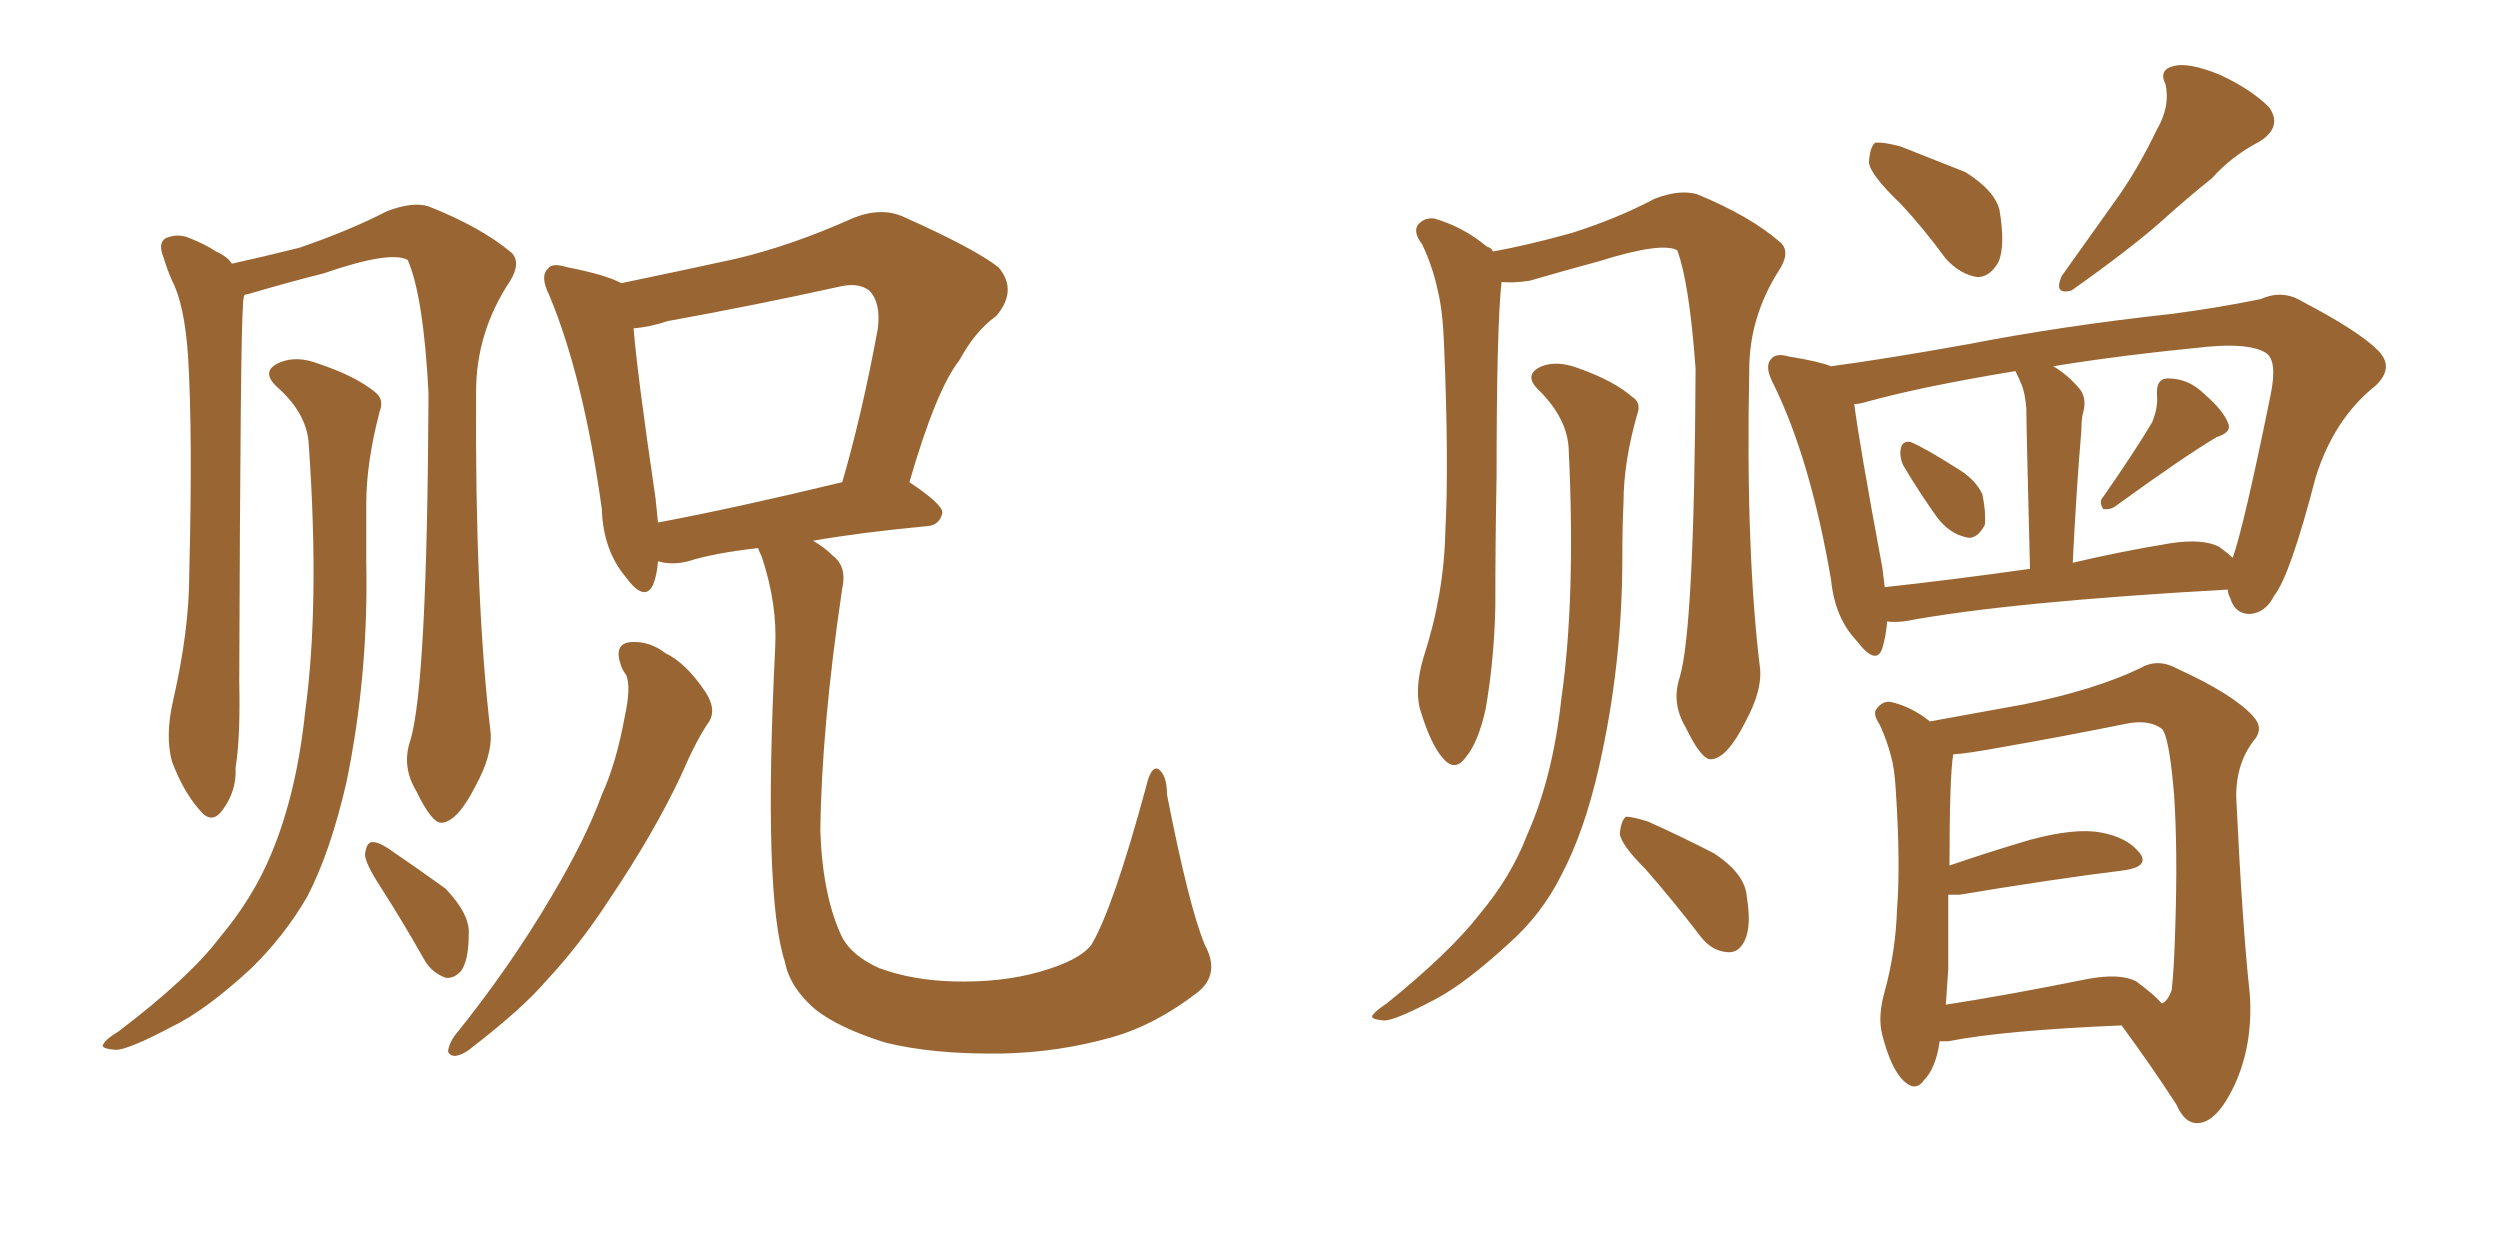 <svg xmlns="http://www.w3.org/2000/svg" xmlns:xlink="http://www.w3.org/1999/xlink" width="300" height="150"><path fill="#996633" padding="10" d="M49.22 88.92L49.22 88.92Q51.27 82.32 51.42 47.17L51.42 47.17Q50.83 35.60 48.93 31.20L48.93 31.20L48.93 31.20Q46.88 30.03 38.82 32.81L38.82 32.81Q34.72 33.84 29.74 35.30L29.74 35.30Q29.44 35.30 29.30 35.45L29.30 35.45Q29.15 36.04 29.15 36.91L29.15 36.91Q28.86 39.55 28.71 81.74L28.71 81.74Q28.86 88.48 28.27 92.14L28.27 92.14Q28.42 94.92 26.66 97.27L26.66 97.27Q25.34 99.02 23.88 97.12L23.88 97.12Q21.97 94.92 20.65 91.41L20.65 91.41Q19.78 88.33 20.80 83.94L20.80 83.94Q22.71 75.59 22.71 68.85L22.71 68.85Q23.14 52.00 22.56 42.63L22.56 42.63Q22.12 36.47 20.65 33.69L20.65 33.69Q20.07 32.37 19.63 30.91L19.63 30.91Q18.90 29.15 19.92 28.56L19.92 28.56Q21.39 27.98 22.71 28.56L22.71 28.56Q24.61 29.30 25.93 30.18L25.93 30.18Q27.25 30.76 27.83 31.64L27.83 31.64Q31.79 30.76 35.89 29.74L35.89 29.74Q41.89 27.69 46.44 25.34L46.44 25.34Q49.51 24.17 51.42 24.76L51.42 24.76Q57.71 27.25 61.38 30.32L61.38 30.32Q62.55 31.49 61.23 33.69L61.23 33.69Q57.13 39.84 57.13 47.02L57.13 47.02Q56.98 72.07 58.89 88.04L58.89 88.04L58.89 88.04Q59.03 90.67 57.13 94.19L57.13 94.19Q54.93 98.58 53.03 98.73L53.03 98.73Q51.86 98.88 49.95 94.92L49.95 94.92Q48.19 91.99 49.22 88.92ZM37.06 53.47L37.06 53.47Q36.91 49.66 33.25 46.44L33.25 46.44Q31.20 44.53 33.54 43.51L33.54 43.51Q35.60 42.63 38.23 43.65L38.23 43.65Q42.63 45.12 44.97 47.02L44.97 47.02Q46.14 47.90 45.56 49.37L45.56 49.37Q43.95 55.52 43.95 60.50L43.95 60.50Q43.95 63.72 43.95 67.38L43.95 67.38Q44.24 80.86 41.60 93.75L41.60 93.75Q39.70 102.10 36.91 107.52L36.91 107.52Q34.13 112.35 30.03 116.31L30.03 116.31Q24.61 121.29 20.65 123.19L20.65 123.19Q15.38 125.98 13.92 125.98L13.92 125.98Q11.87 125.83 12.45 125.24L12.45 125.24Q12.74 124.66 14.21 123.78L14.21 123.78Q22.71 117.33 26.37 112.50L26.37 112.50Q30.32 107.81 32.52 102.54L32.52 102.54Q35.60 95.21 36.62 85.40L36.62 85.40Q38.38 72.51 37.06 53.47ZM45.70 106.49L45.70 106.49Q43.80 103.56 43.80 102.54L43.80 102.54Q43.95 101.22 44.53 101.07L44.53 101.07Q45.26 100.93 46.58 101.81L46.58 101.81Q50.24 104.30 53.47 106.64L53.47 106.64Q56.40 109.72 56.25 112.06L56.25 112.06Q56.25 115.14 55.37 116.46L55.37 116.46Q54.49 117.48 53.47 117.33L53.47 117.33Q51.86 116.75 50.98 115.28L50.98 115.28Q48.34 110.60 45.70 106.49ZM74.56 79.98L74.56 79.98Q73.54 77.20 75.73 77.05L75.73 77.05Q77.93 76.90 79.83 78.37L79.83 78.37Q82.32 79.54 84.67 83.06L84.67 83.06Q85.99 85.11 85.11 86.57L85.11 86.57Q83.64 88.62 81.74 93.02L81.74 93.02Q78.52 99.90 73.10 107.96L73.10 107.96Q69.58 113.38 65.48 117.77L65.48 117.77Q62.70 121.00 56.84 125.54L56.84 125.54Q55.66 126.56 54.64 126.71L54.64 126.71Q53.91 126.71 53.76 126.12L53.76 126.12Q53.91 125.24 54.49 124.37L54.49 124.37Q61.23 116.02 66.21 107.52L66.21 107.52Q70.31 100.63 72.22 95.36L72.22 95.36Q73.97 91.55 75 85.84L75 85.84Q75.73 82.47 75.15 81.01L75.15 81.01Q74.71 80.42 74.56 79.98ZM144.58 113.38L144.58 113.38Q146.48 116.89 143.70 119.09L143.70 119.09Q138.57 123.05 133.30 124.51L133.30 124.51Q127.00 126.27 120.41 126.42L120.41 126.42Q112.06 126.56 106.20 125.10L106.20 125.10Q100.63 123.34 97.85 121.14L97.85 121.14Q94.78 118.51 94.19 115.43L94.19 115.43Q91.55 107.37 93.02 77.78L93.02 77.78Q93.31 72.51 91.41 66.80L91.41 66.80Q91.11 66.21 90.97 65.77L90.97 65.77Q85.69 66.36 82.47 67.38L82.47 67.38Q80.57 67.82 79.10 67.38L79.10 67.38Q79.10 67.38 78.96 67.38L78.96 67.38Q78.81 69.14 78.37 70.17L78.37 70.17Q77.34 72.36 75 69.14L75 69.14Q72.36 65.92 72.22 61.08L72.22 61.08Q70.02 45.26 65.92 35.45L65.92 35.45Q64.75 33.11 65.77 32.23L65.77 32.23Q66.21 31.49 68.12 32.08L68.12 32.08Q72.66 32.96 74.56 33.98L74.56 33.98Q81.59 32.52 88.33 31.05L88.33 31.05Q95.07 29.44 102.25 26.22L102.25 26.22Q105.76 24.76 108.54 26.07L108.54 26.07Q117.04 29.88 119.82 32.08L119.82 32.08Q122.17 34.86 119.53 37.94L119.53 37.94Q117.04 39.70 115.14 43.21L115.14 43.21Q112.35 46.73 109.13 57.86L109.13 57.86Q113.09 60.50 113.09 61.52L113.09 61.52Q112.79 62.99 111.33 63.13L111.33 63.13Q103.42 63.87 97.56 64.89L97.56 64.89Q98.88 65.63 99.90 66.65L99.90 66.65Q101.66 67.97 101.07 70.61L101.07 70.61Q98.58 87.30 98.44 99.76L98.44 99.76Q98.73 107.67 101.07 112.50L101.07 112.50Q102.25 114.70 105.47 116.16L105.47 116.16Q109.42 117.63 114.40 117.77L114.40 117.77Q120.26 117.92 124.80 116.60L124.80 116.60Q129.49 115.28 130.96 113.38L130.96 113.38Q133.59 108.98 137.55 94.34L137.55 94.34Q138.13 91.85 139.01 92.29L139.01 92.29Q140.04 93.02 140.04 95.36L140.04 95.36Q142.68 108.84 144.58 113.38ZM78.96 62.70L78.96 62.70L78.96 62.70Q88.33 60.94 101.07 57.86L101.07 57.86Q103.42 49.80 105.32 39.55L105.32 39.55Q105.76 36.33 104.30 34.86L104.30 34.86Q102.98 33.84 100.63 34.42L100.63 34.42Q90.67 36.62 80.13 38.53L80.13 38.53Q77.93 39.26 76.03 39.40L76.03 39.40Q76.46 44.82 78.66 59.77L78.66 59.77Q78.81 61.23 78.96 62.70ZM201.56 81.30L201.56 81.30Q203.32 75.44 203.47 44.24L203.47 44.24Q202.73 33.98 201.27 30.03L201.27 30.03L201.27 30.03Q199.37 29.00 191.89 31.35L191.89 31.35Q188.09 32.37 183.54 33.69L183.54 33.69Q181.64 33.98 180.18 33.84L180.18 33.84Q179.59 39.40 179.59 57.13L179.59 57.13Q179.44 64.89 179.44 72.80L179.44 72.80Q179.30 79.25 178.27 85.11L178.27 85.11Q177.39 89.06 175.93 90.82L175.93 90.82Q174.61 92.72 173.14 90.97L173.14 90.97Q171.68 89.36 170.36 84.96L170.36 84.96Q169.78 82.47 170.80 78.96L170.80 78.96Q173.29 71.34 173.44 63.72L173.44 63.72Q173.88 55.66 173.29 41.46L173.29 41.46Q173.14 37.35 172.56 35.01L172.56 35.01Q171.97 32.08 170.65 29.30L170.65 29.30Q169.63 27.98 170.07 27.10L170.07 27.10Q170.80 26.07 172.12 26.22L172.12 26.22Q175.63 27.25 178.42 29.59L178.42 29.59Q179.00 29.74 179.15 30.18L179.15 30.18Q183.25 29.44 188.53 27.98L188.53 27.98Q194.09 26.22 198.49 23.88L198.49 23.88Q201.42 22.71 203.61 23.29L203.61 23.29Q210.06 25.93 213.72 29.15L213.72 29.15Q214.89 30.32 213.43 32.52L213.43 32.52Q209.91 38.09 209.91 44.38L209.91 44.38Q209.47 66.21 211.23 80.42L211.23 80.42L211.23 80.42Q211.38 83.06 209.47 86.57L209.47 86.57Q207.28 90.97 205.37 91.11L205.37 91.11Q204.20 91.26 202.29 87.30L202.29 87.30Q200.54 84.38 201.56 81.30ZM188.23 53.61L188.23 53.61Q187.94 50.10 184.72 46.88L184.72 46.88Q182.67 44.97 185.01 43.95L185.01 43.95Q186.91 43.21 189.55 44.24L189.55 44.24Q193.65 45.70 195.85 47.61L195.85 47.61Q197.02 48.34 196.44 49.80L196.44 49.80Q194.82 55.52 194.82 60.35L194.82 60.35Q194.68 63.28 194.68 66.94L194.68 66.94Q194.68 79.69 191.89 91.99L191.89 91.99Q190.14 99.76 187.35 105.03L187.35 105.03Q185.01 109.72 181.05 113.23L181.05 113.23Q175.93 117.92 172.41 119.82L172.41 119.82Q167.43 122.46 166.11 122.46L166.11 122.46Q164.21 122.31 164.79 121.73L164.79 121.73Q165.09 121.29 166.41 120.41L166.41 120.41Q174.02 114.26 177.54 109.72L177.54 109.72Q181.35 105.18 183.25 100.20L183.25 100.20Q186.33 93.31 187.35 83.94L187.35 83.94Q189.11 71.78 188.23 53.61ZM197.46 104.30L197.46 104.30Q194.53 101.37 194.38 100.05L194.38 100.05Q194.53 98.44 195.12 98.00L195.12 98.00Q195.85 98.00 197.75 98.58L197.75 98.58Q202.00 100.49 205.66 102.39L205.66 102.39Q209.47 104.88 209.62 107.67L209.62 107.67Q210.21 111.18 209.33 112.94L209.33 112.94Q208.59 114.40 207.28 114.26L207.28 114.26Q205.37 114.11 204.05 112.35L204.05 112.35Q200.68 107.96 197.46 104.30ZM228.08 24.46L228.08 24.46Q224.41 20.95 224.27 19.48L224.27 19.48Q224.41 17.58 225 17.14L225 17.14Q225.88 16.99 228.08 17.58L228.08 17.58Q232.18 19.19 235.84 20.65L235.84 20.65Q239.36 22.85 239.94 25.20L239.94 25.20Q240.67 29.59 239.79 31.49L239.79 31.49Q238.77 33.25 237.30 33.25L237.30 33.25Q235.25 32.96 233.50 31.05L233.50 31.05Q230.71 27.25 228.08 24.46ZM258.84 15.53L258.84 15.53Q260.45 12.74 259.86 10.11L259.86 10.11Q258.98 8.35 260.89 7.91L260.89 7.91Q262.65 7.47 266.31 8.94L266.31 8.94Q270.12 10.69 272.31 12.89L272.31 12.89Q273.93 15.23 271.14 16.99L271.14 16.99Q267.77 18.75 265.43 21.39L265.43 21.39Q262.50 23.73 259.42 26.51L259.42 26.51Q255.62 29.88 248.58 34.86L248.58 34.86Q246.39 35.45 247.41 33.11L247.41 33.11Q251.07 27.98 254.30 23.44L254.30 23.44Q256.64 20.07 258.84 15.53ZM228.37 55.81L228.37 55.81Q227.93 54.79 228.08 53.91L228.08 53.91Q228.22 52.88 229.25 53.03L229.25 53.03Q231.01 53.76 234.67 56.10L234.67 56.10Q237.01 57.42 237.89 59.33L237.89 59.33Q238.33 61.52 238.18 62.99L238.18 62.99Q237.16 64.89 235.84 64.45L235.84 64.45Q233.94 64.01 232.47 62.11L232.47 62.11Q230.27 59.03 228.37 55.81ZM258.25 50.68L258.25 50.68Q258.98 48.93 258.84 47.46L258.84 47.46Q258.69 45.41 260.16 45.41L260.16 45.41Q262.65 45.41 264.55 47.31L264.55 47.31Q266.75 49.22 267.33 50.68L267.33 50.68Q267.92 51.86 266.02 52.44L266.02 52.44Q262.06 54.79 254.00 60.64L254.00 60.64Q253.27 61.23 252.39 61.08L252.39 61.08Q251.81 60.21 252.39 59.62L252.39 59.62Q256.35 53.91 258.25 50.68ZM226.46 74.56L226.46 74.56Q226.32 76.32 225.88 77.78L225.88 77.78Q225.15 79.98 222.80 76.90L222.80 76.90Q220.17 74.12 219.73 69.58L219.73 69.58Q217.24 55.08 212.84 46.14L212.84 46.14Q211.67 43.95 212.55 43.07L212.55 43.07Q213.13 42.33 214.60 42.77L214.60 42.77Q218.26 43.36 219.73 43.95L219.73 43.95Q226.32 43.07 236.13 41.31L236.13 41.31Q247.41 39.11 260.74 37.65L260.74 37.65Q266.31 36.91 271.29 35.89L271.29 35.89Q273.93 34.72 276.27 36.18L276.27 36.18Q283.01 39.70 285.35 42.04L285.35 42.04Q287.40 44.09 285.06 46.29L285.06 46.29Q280.08 50.24 277.88 57.28L277.88 57.28Q274.80 69.14 272.90 71.48L272.90 71.48Q271.88 73.54 269.97 73.68L269.97 73.68Q268.21 73.68 267.63 71.78L267.63 71.78Q267.33 71.19 267.33 70.75L267.33 70.75Q240.97 72.22 228.52 74.56L228.52 74.56Q227.05 74.71 226.46 74.56ZM266.31 65.63L266.31 65.63Q267.33 66.36 267.92 66.94L267.92 66.94Q269.24 63.28 272.46 47.46L272.46 47.46Q273.34 43.21 271.88 42.33L271.88 42.33Q269.97 41.16 264.99 41.60L264.99 41.60Q254.44 42.63 246.39 43.95L246.39 43.95Q248.14 44.97 249.61 46.73L249.61 46.73Q250.49 47.90 249.90 49.80L249.90 49.80Q249.76 50.68 249.76 51.71L249.76 51.71Q249.17 58.59 248.73 67.53L248.73 67.53Q254.30 66.21 260.45 65.19L260.45 65.19Q264.40 64.60 266.31 65.63ZM226.17 70.46L226.17 70.46Q234.23 69.58 243.60 68.26L243.60 68.26Q243.16 50.98 243.16 49.07L243.16 49.07Q243.02 47.17 242.58 46.14L242.58 46.14Q242.29 45.41 241.85 44.53L241.85 44.53Q230.27 46.44 223.54 48.34L223.54 48.34Q222.95 48.49 222.51 48.49L222.51 48.49Q223.10 53.17 225.88 68.12L225.88 68.12Q226.03 69.43 226.17 70.46ZM232.76 124.95L232.76 124.95Q232.32 128.17 230.86 129.64L230.86 129.64Q229.83 131.10 228.37 129.64L228.37 129.64Q226.90 128.17 225.88 124.22L225.88 124.22Q225.29 122.02 226.17 118.95L226.17 118.95Q227.49 114.11 227.64 109.13L227.64 109.13Q228.08 103.71 227.49 94.78L227.49 94.78Q227.34 92.14 226.90 90.67L226.90 90.67Q226.46 88.92 225.59 87.01L225.59 87.01Q224.71 85.69 225.15 85.11L225.15 85.11Q225.88 84.08 226.90 84.23L226.90 84.23Q229.39 84.81 231.59 86.57L231.59 86.57Q235.69 85.84 242.87 84.52L242.87 84.52Q251.51 82.76 256.93 80.13L256.93 80.13Q258.98 78.96 261.33 80.27L261.33 80.27Q268.07 83.35 270.41 85.99L270.41 85.99Q271.73 87.45 270.41 88.92L270.41 88.92Q268.21 91.85 268.36 95.95L268.36 95.95Q269.09 111.18 269.97 119.24L269.97 119.24Q270.41 125.39 268.07 130.37L268.07 130.37Q266.02 134.62 263.82 134.77L263.82 134.77Q262.21 134.91 261.18 132.57L261.18 132.57Q258.25 128.03 254.59 123.05L254.59 123.05Q240.53 123.63 233.79 124.95L233.79 124.95Q233.20 124.95 232.76 124.95ZM256.35 117.77L256.35 117.77L256.35 117.77Q258.54 119.38 259.42 120.41L259.42 120.41Q260.16 120.12 260.60 118.80L260.60 118.80Q260.89 116.46 261.04 111.04L261.04 111.04Q261.33 102.10 260.89 95.36L260.89 95.36Q260.30 88.33 259.42 87.45L259.42 87.45Q257.81 86.28 255.03 86.87L255.03 86.87Q247.85 88.33 239.50 89.79L239.50 89.79Q236.28 90.38 234.38 90.53L234.38 90.53Q233.94 93.31 233.94 103.86L233.94 103.86Q238.62 102.25 243.60 100.78L243.60 100.78Q249.02 99.32 252.10 99.90L252.10 99.90Q255.32 100.49 256.79 102.39L256.79 102.39Q257.96 104.00 254.88 104.44L254.88 104.44Q246.53 105.47 235.11 107.37L235.11 107.37Q234.38 107.37 233.79 107.37L233.79 107.37Q233.79 111.77 233.79 116.31L233.79 116.31Q233.64 118.36 233.50 120.56L233.50 120.56Q241.11 119.38 250.49 117.48L250.49 117.48Q254.44 116.75 256.35 117.77Z"/></svg>